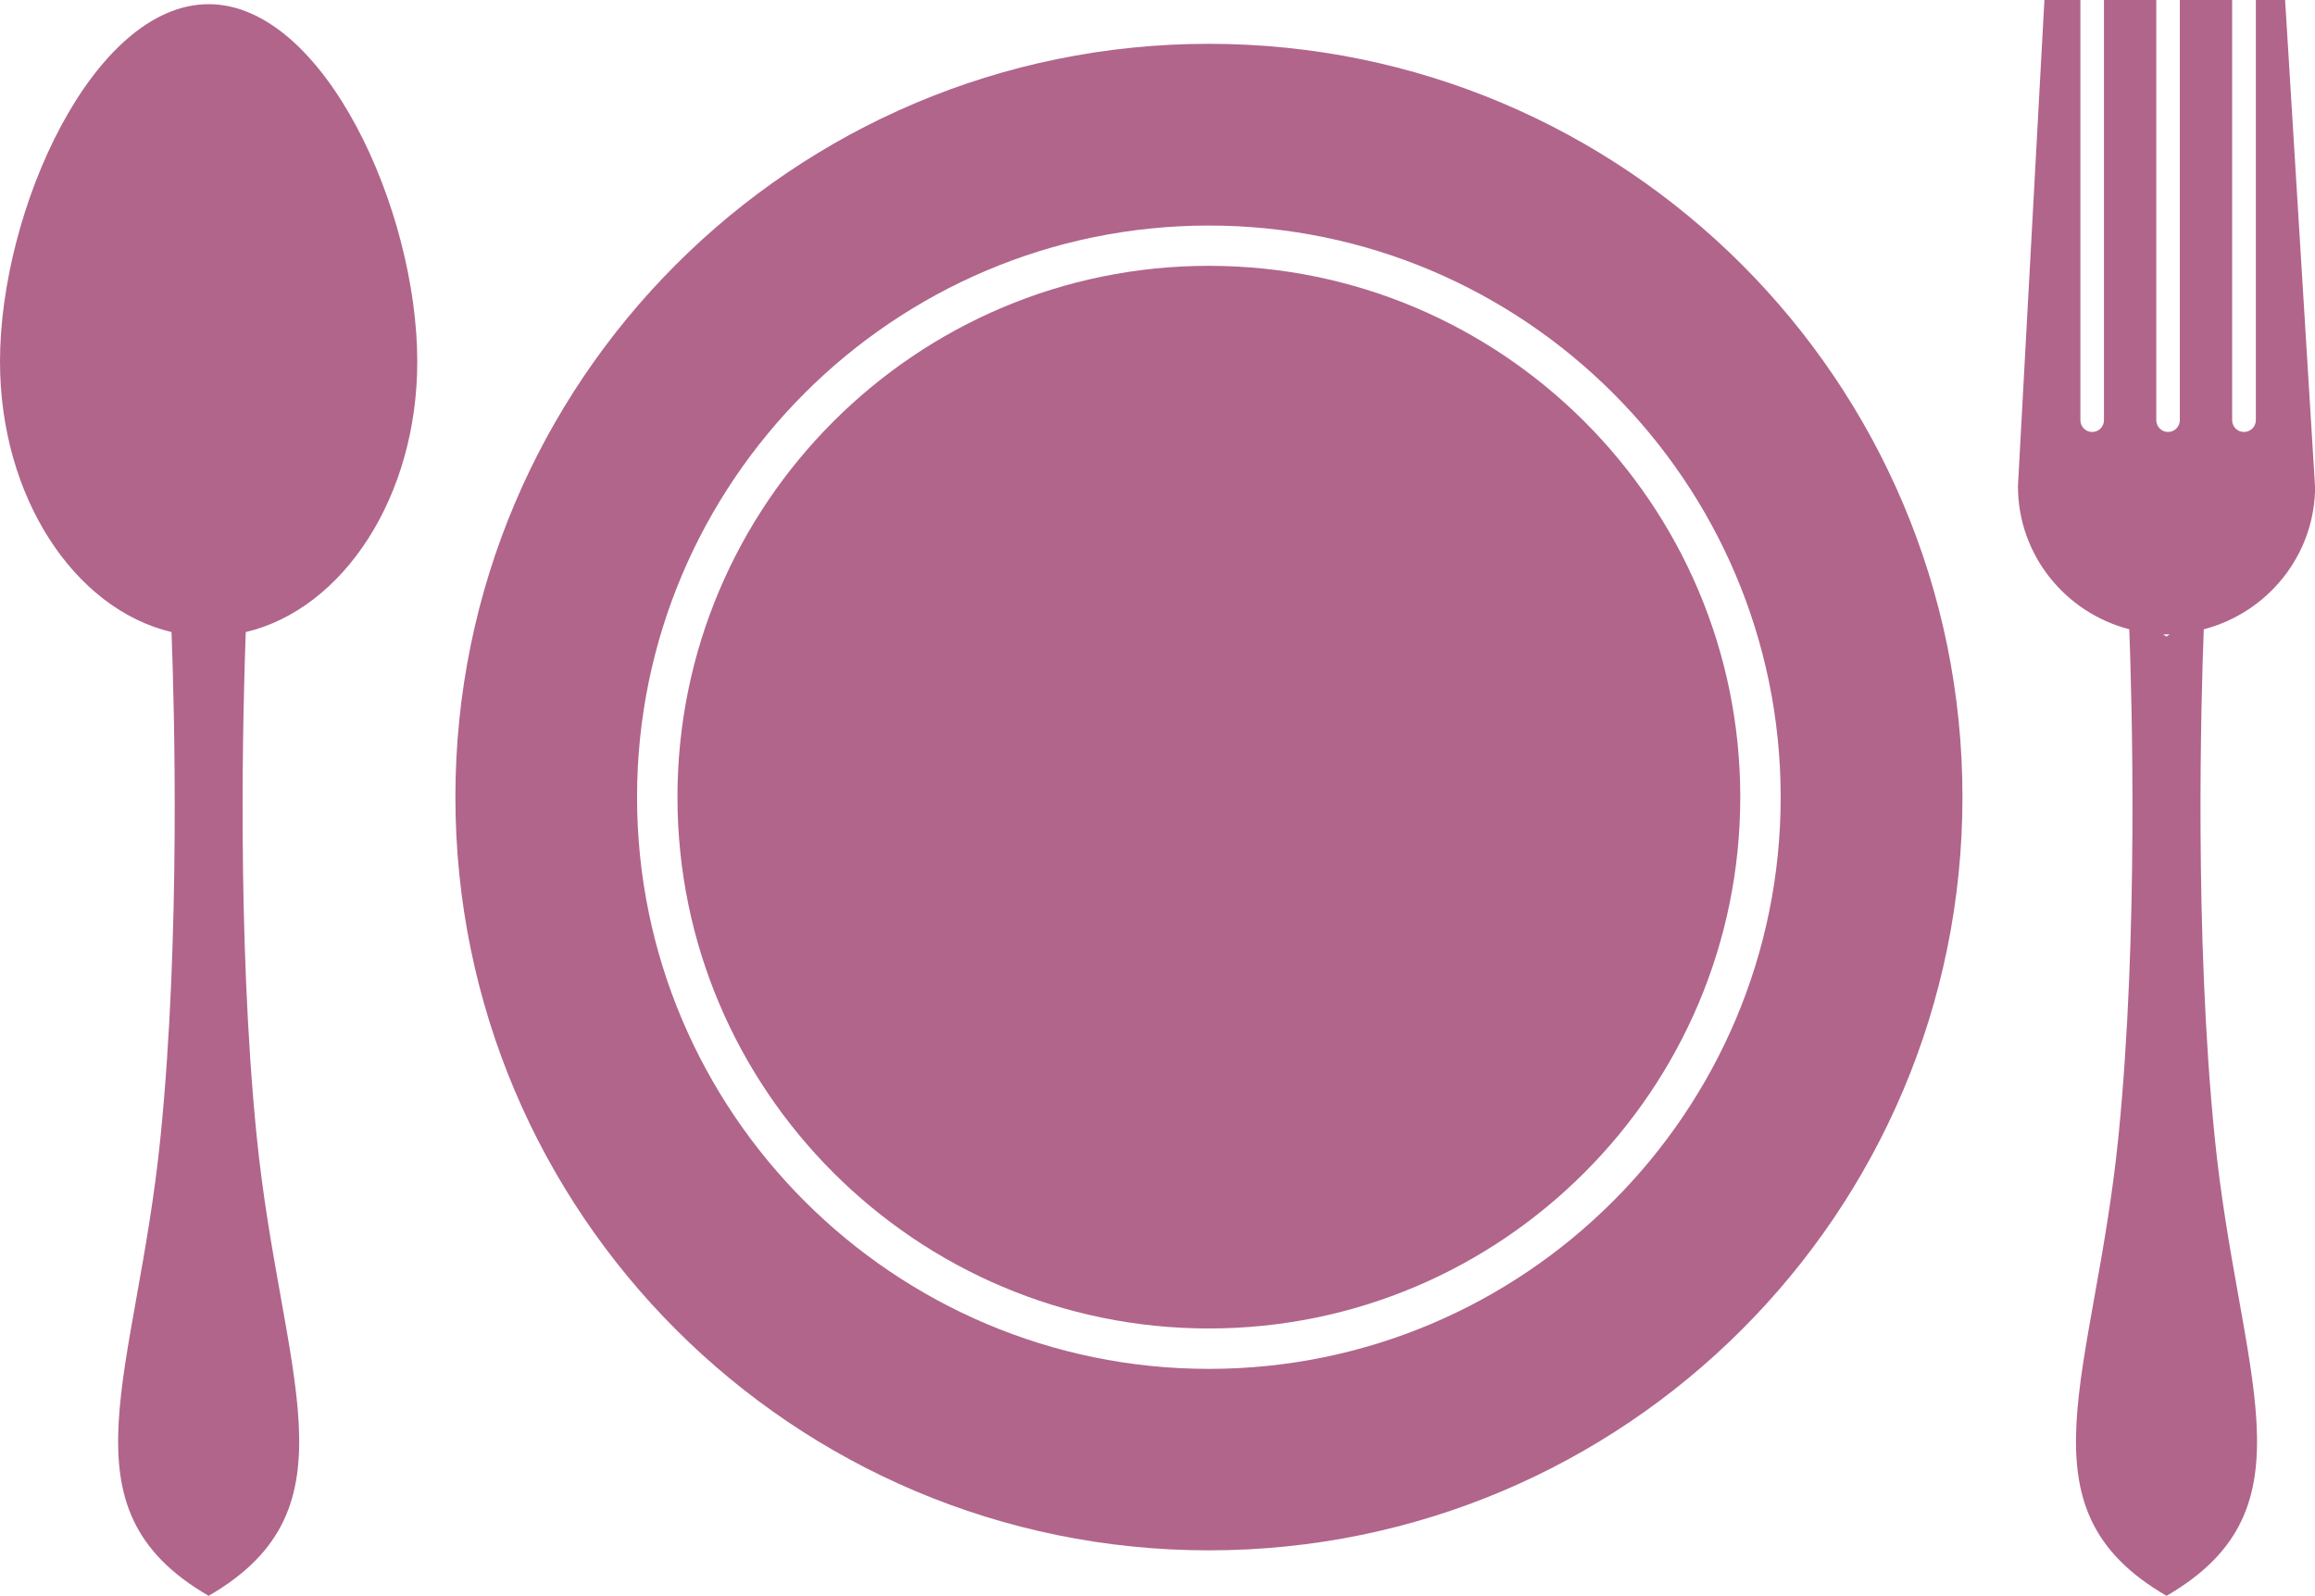 <?xml version="1.0" encoding="UTF-8"?>
<svg id="_レイヤー_2" data-name="レイヤー 2" xmlns="http://www.w3.org/2000/svg" width="182.75" height="126" viewBox="0 0 182.75 126">
  <defs>
    <style>
      .cls-1 {
        fill: #b1658b;
      }
    </style>
  </defs>
  <g id="_レイヤー_2-2" data-name="レイヤー 2">
    <g>
      <path class="cls-1" d="M16.47,.33C7.37,.33,0,16.55,0,28.55c0,10.67,5.85,19.53,13.54,21.36,.22,5.73,.72,24.02-.86,39.78-1.89,18.95-8.21,29.37,3.79,36.32,12-6.95,5.69-17.37,3.79-36.32-1.58-15.76-1.07-34.05-.86-39.78,7.69-1.82,13.54-10.68,13.54-21.36C32.94,16.55,25.56,.33,16.47,.33Z"/>
      <path class="cls-1" d="M182.75,38.38L180.39,0h-2.31V33.18c0,.51-.42,.93-.94,.93s-.93-.42-.93-.93V0h-4.13V33.18c0,.51-.42,.93-.93,.93s-.93-.42-.93-.93V0h-4.13V33.18c0,.51-.41,.93-.93,.93s-.93-.42-.93-.93V0h-2.84l-2.09,38.38c0,5.45,3.74,10,8.79,11.31,.2,5.46,.74,24.02-.85,40-1.9,18.95-8.21,29.37,3.79,36.32,12-6.95,5.68-17.37,3.79-36.32-1.6-15.97-1.06-34.54-.85-40,5.04-1.31,8.79-5.86,8.79-11.31Zm-11.73,11.89l-.26-.19c.09,0,.17,.02,.26,.02s.17-.02,.26-.02l-.26,.19Z"/>
      <g>
        <path class="cls-1" d="M125.08,33.29c-7.6-7.6-18.08-12.3-29.65-12.3s-22.05,4.7-29.65,12.3c-7.6,7.6-12.3,18.08-12.3,29.65s4.7,22.05,12.3,29.65c7.6,7.6,18.08,12.31,29.65,12.31s22.05-4.7,29.65-12.31c7.6-7.6,12.3-18.08,12.3-29.65s-4.7-22.05-12.3-29.65Z"/>
        <path class="cls-1" d="M95.43,3.46c-32.85,0-59.48,26.63-59.48,59.48s26.63,59.48,59.48,59.48,59.49-26.63,59.49-59.48S128.28,3.46,95.43,3.46Zm0,104.63c-24.9,0-45.14-20.25-45.14-45.14,0-24.9,20.24-45.14,45.14-45.14,24.89,0,45.14,20.24,45.14,45.14s-20.25,45.14-45.14,45.14Z"/>
      </g>
    </g>
  </g>
</svg>